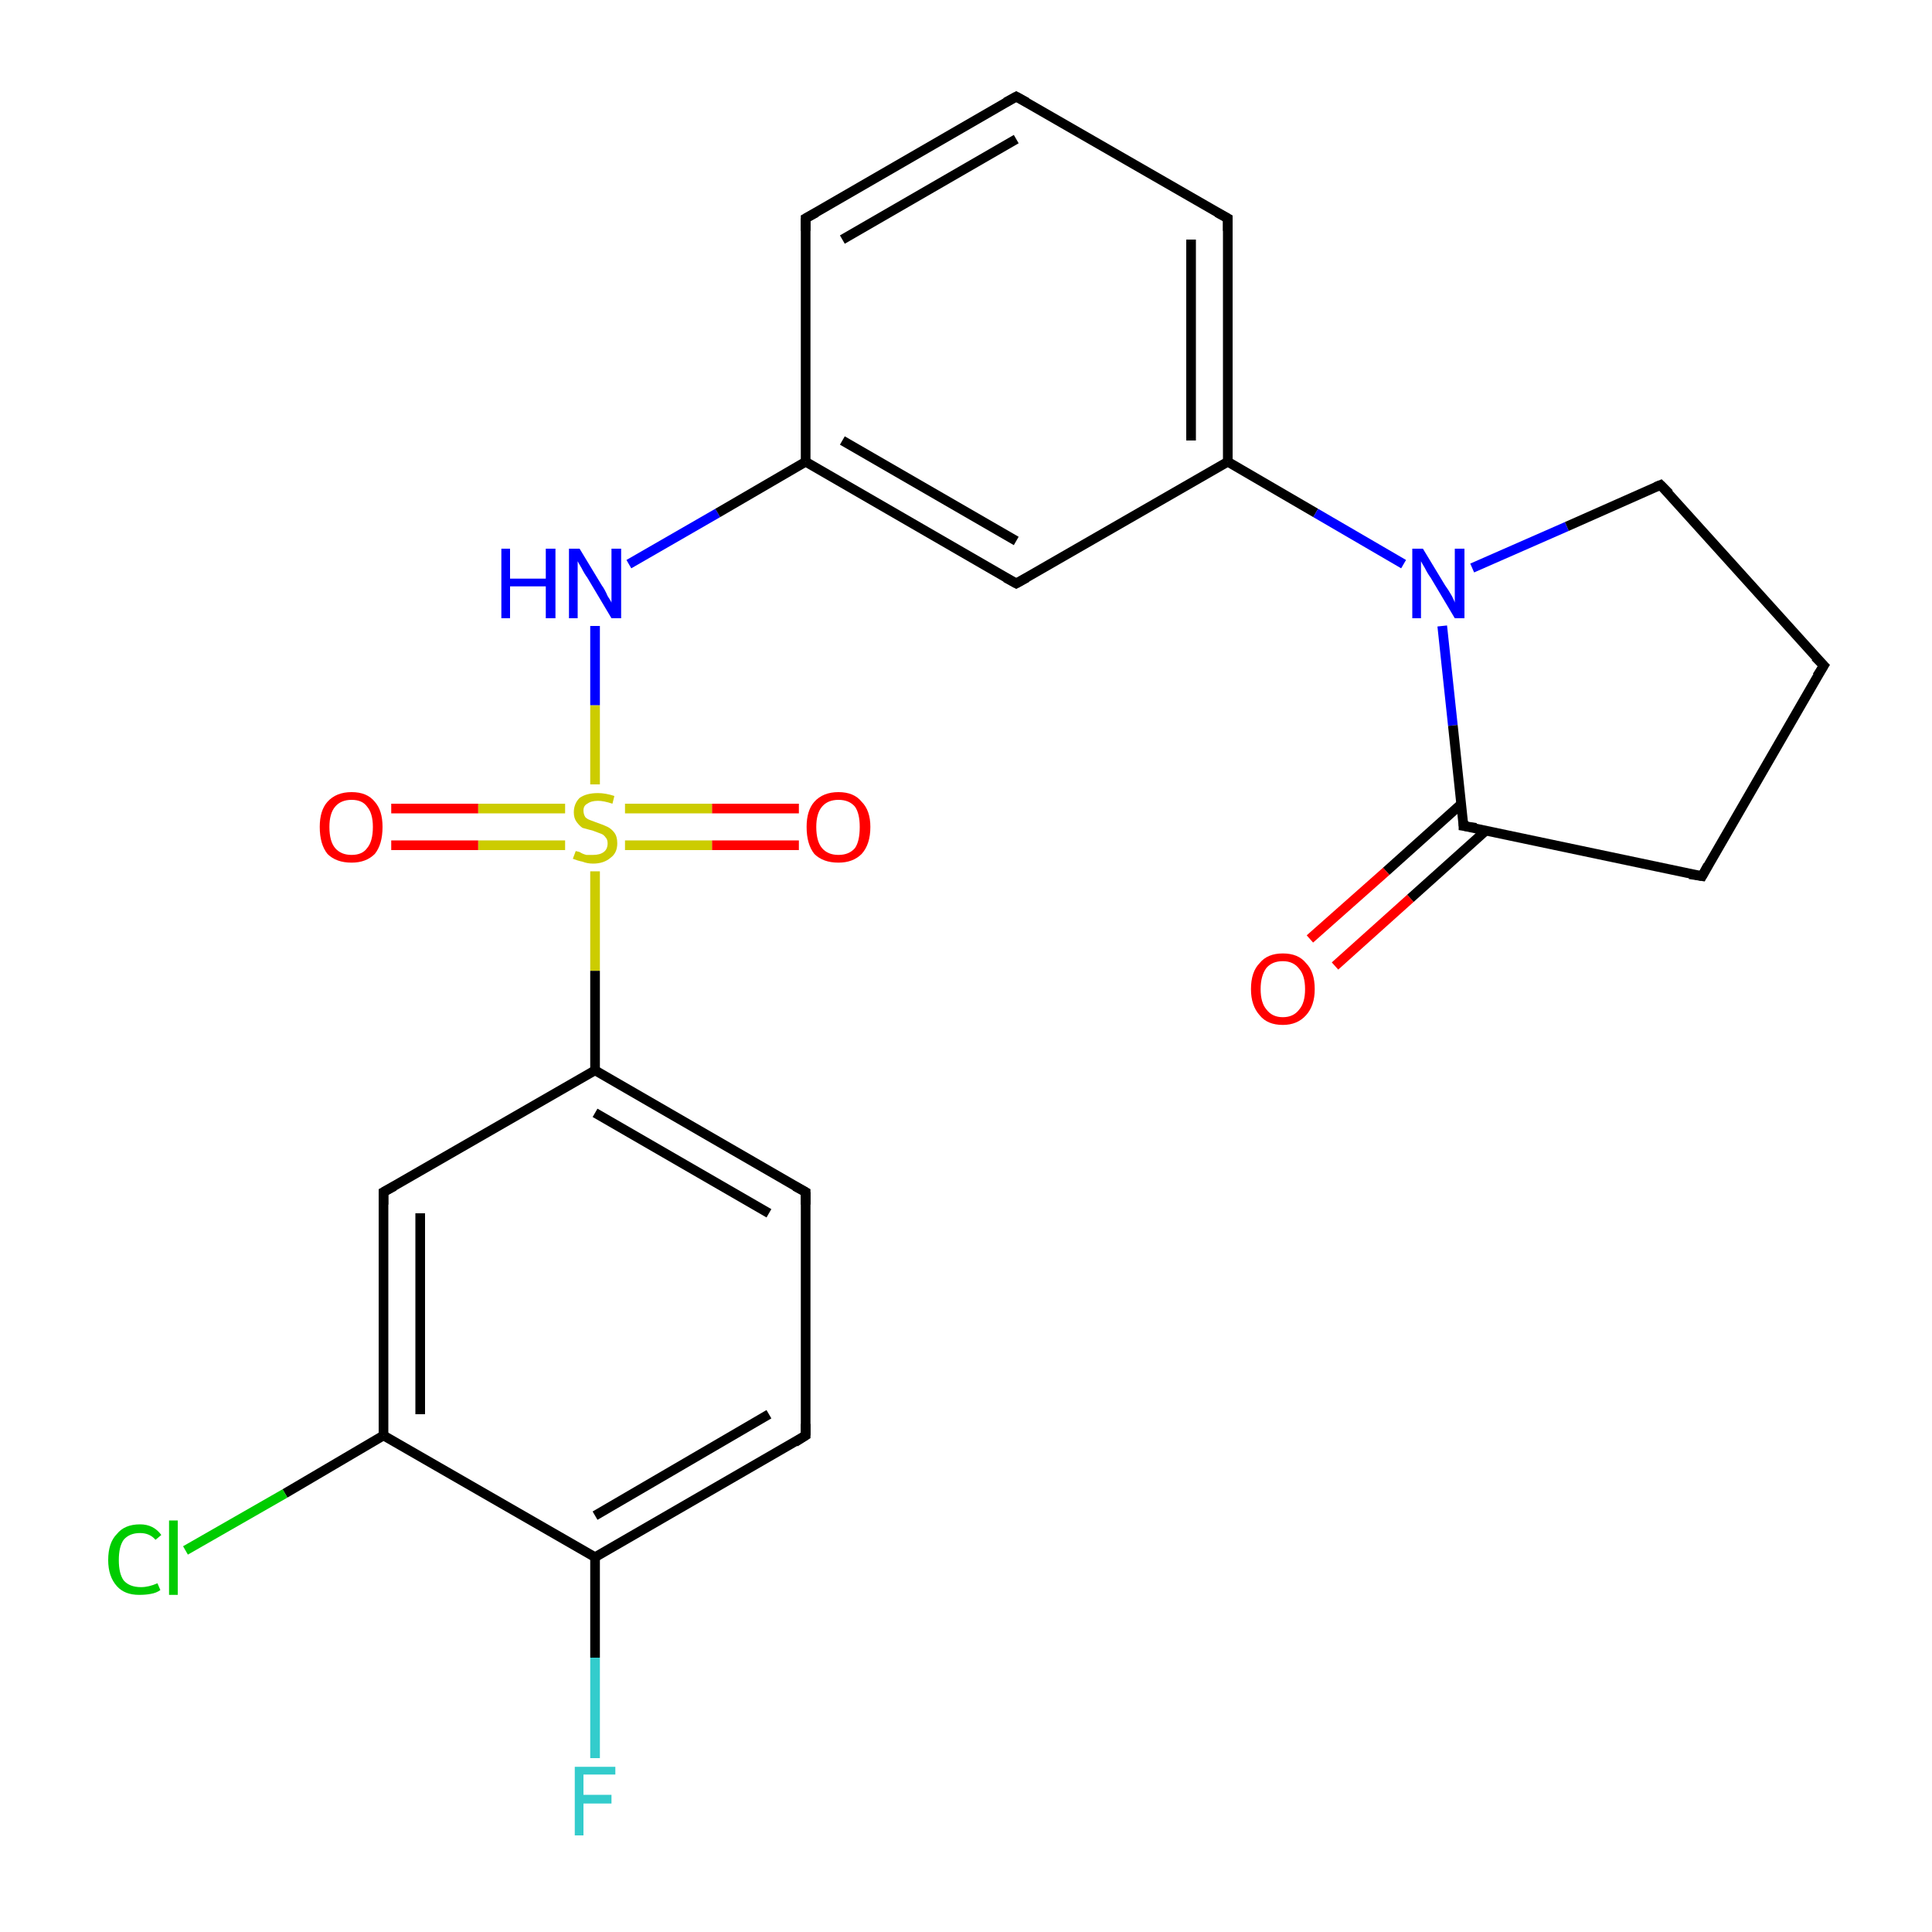 <?xml version='1.0' encoding='iso-8859-1'?>
<svg version='1.1' baseProfile='full'
              xmlns='http://www.w3.org/2000/svg'
                      xmlns:rdkit='http://www.rdkit.org/xml'
                      xmlns:xlink='http://www.w3.org/1999/xlink'
                  xml:space='preserve'
width='200px' height='200px' viewBox='0 0 200 200'>
<!-- END OF HEADER -->
<rect style='opacity:1.0;fill:#FFFFFF;stroke:none' width='200.0' height='200.0' x='0.0' y='0.0'> </rect>
<path class='bond-0 atom-0 atom-15' d='M 105.2,60.4 L 83.4,47.8' style='fill:none;fill-rule:evenodd;stroke:#000000;stroke-width:1.0px;stroke-linecap:butt;stroke-linejoin:miter;stroke-opacity:1' />
<path class='bond-0 atom-0 atom-15' d='M 105.2,56.0 L 87.2,45.6' style='fill:none;fill-rule:evenodd;stroke:#000000;stroke-width:1.0px;stroke-linecap:butt;stroke-linejoin:miter;stroke-opacity:1' />
<path class='bond-1 atom-0 atom-16' d='M 105.2,60.4 L 127.1,47.8' style='fill:none;fill-rule:evenodd;stroke:#000000;stroke-width:1.0px;stroke-linecap:butt;stroke-linejoin:miter;stroke-opacity:1' />
<path class='bond-2 atom-1 atom-18' d='M 188.8,68.9 L 171.9,50.2' style='fill:none;fill-rule:evenodd;stroke:#000000;stroke-width:1.0px;stroke-linecap:butt;stroke-linejoin:miter;stroke-opacity:1' />
<path class='bond-3 atom-1 atom-19' d='M 188.8,68.9 L 176.2,90.7' style='fill:none;fill-rule:evenodd;stroke:#000000;stroke-width:1.0px;stroke-linecap:butt;stroke-linejoin:miter;stroke-opacity:1' />
<path class='bond-4 atom-2 atom-3' d='M 127.1,22.6 L 105.2,10.0' style='fill:none;fill-rule:evenodd;stroke:#000000;stroke-width:1.0px;stroke-linecap:butt;stroke-linejoin:miter;stroke-opacity:1' />
<path class='bond-5 atom-2 atom-16' d='M 127.1,22.6 L 127.1,47.8' style='fill:none;fill-rule:evenodd;stroke:#000000;stroke-width:1.0px;stroke-linecap:butt;stroke-linejoin:miter;stroke-opacity:1' />
<path class='bond-5 atom-2 atom-16' d='M 123.3,24.8 L 123.3,45.6' style='fill:none;fill-rule:evenodd;stroke:#000000;stroke-width:1.0px;stroke-linecap:butt;stroke-linejoin:miter;stroke-opacity:1' />
<path class='bond-6 atom-3 atom-22' d='M 105.2,10.0 L 83.4,22.6' style='fill:none;fill-rule:evenodd;stroke:#000000;stroke-width:1.0px;stroke-linecap:butt;stroke-linejoin:miter;stroke-opacity:1' />
<path class='bond-6 atom-3 atom-22' d='M 105.2,14.4 L 87.2,24.8' style='fill:none;fill-rule:evenodd;stroke:#000000;stroke-width:1.0px;stroke-linecap:butt;stroke-linejoin:miter;stroke-opacity:1' />
<path class='bond-7 atom-4 atom-5' d='M 82.7,87.5 L 73.7,87.5' style='fill:none;fill-rule:evenodd;stroke:#FF0000;stroke-width:1.0px;stroke-linecap:butt;stroke-linejoin:miter;stroke-opacity:1' />
<path class='bond-7 atom-4 atom-5' d='M 73.7,87.5 L 64.7,87.5' style='fill:none;fill-rule:evenodd;stroke:#CCCC00;stroke-width:1.0px;stroke-linecap:butt;stroke-linejoin:miter;stroke-opacity:1' />
<path class='bond-7 atom-4 atom-5' d='M 82.7,83.7 L 73.7,83.7' style='fill:none;fill-rule:evenodd;stroke:#FF0000;stroke-width:1.0px;stroke-linecap:butt;stroke-linejoin:miter;stroke-opacity:1' />
<path class='bond-7 atom-4 atom-5' d='M 73.7,83.7 L 64.7,83.7' style='fill:none;fill-rule:evenodd;stroke:#CCCC00;stroke-width:1.0px;stroke-linecap:butt;stroke-linejoin:miter;stroke-opacity:1' />
<path class='bond-8 atom-5 atom-6' d='M 61.6,90.2 L 61.6,100.5' style='fill:none;fill-rule:evenodd;stroke:#CCCC00;stroke-width:1.0px;stroke-linecap:butt;stroke-linejoin:miter;stroke-opacity:1' />
<path class='bond-8 atom-5 atom-6' d='M 61.6,100.5 L 61.6,110.8' style='fill:none;fill-rule:evenodd;stroke:#000000;stroke-width:1.0px;stroke-linecap:butt;stroke-linejoin:miter;stroke-opacity:1' />
<path class='bond-9 atom-5 atom-14' d='M 61.6,81.2 L 61.6,73.0' style='fill:none;fill-rule:evenodd;stroke:#CCCC00;stroke-width:1.0px;stroke-linecap:butt;stroke-linejoin:miter;stroke-opacity:1' />
<path class='bond-9 atom-5 atom-14' d='M 61.6,73.0 L 61.6,64.8' style='fill:none;fill-rule:evenodd;stroke:#0000FF;stroke-width:1.0px;stroke-linecap:butt;stroke-linejoin:miter;stroke-opacity:1' />
<path class='bond-10 atom-5 atom-23' d='M 58.5,83.7 L 49.5,83.7' style='fill:none;fill-rule:evenodd;stroke:#CCCC00;stroke-width:1.0px;stroke-linecap:butt;stroke-linejoin:miter;stroke-opacity:1' />
<path class='bond-10 atom-5 atom-23' d='M 49.5,83.7 L 40.5,83.7' style='fill:none;fill-rule:evenodd;stroke:#FF0000;stroke-width:1.0px;stroke-linecap:butt;stroke-linejoin:miter;stroke-opacity:1' />
<path class='bond-10 atom-5 atom-23' d='M 58.5,87.5 L 49.5,87.5' style='fill:none;fill-rule:evenodd;stroke:#CCCC00;stroke-width:1.0px;stroke-linecap:butt;stroke-linejoin:miter;stroke-opacity:1' />
<path class='bond-10 atom-5 atom-23' d='M 49.5,87.5 L 40.5,87.5' style='fill:none;fill-rule:evenodd;stroke:#FF0000;stroke-width:1.0px;stroke-linecap:butt;stroke-linejoin:miter;stroke-opacity:1' />
<path class='bond-11 atom-6 atom-7' d='M 61.6,110.8 L 83.4,123.4' style='fill:none;fill-rule:evenodd;stroke:#000000;stroke-width:1.0px;stroke-linecap:butt;stroke-linejoin:miter;stroke-opacity:1' />
<path class='bond-11 atom-6 atom-7' d='M 61.6,115.2 L 79.6,125.6' style='fill:none;fill-rule:evenodd;stroke:#000000;stroke-width:1.0px;stroke-linecap:butt;stroke-linejoin:miter;stroke-opacity:1' />
<path class='bond-12 atom-6 atom-9' d='M 61.6,110.8 L 39.7,123.4' style='fill:none;fill-rule:evenodd;stroke:#000000;stroke-width:1.0px;stroke-linecap:butt;stroke-linejoin:miter;stroke-opacity:1' />
<path class='bond-13 atom-7 atom-8' d='M 83.4,123.4 L 83.4,148.6' style='fill:none;fill-rule:evenodd;stroke:#000000;stroke-width:1.0px;stroke-linecap:butt;stroke-linejoin:miter;stroke-opacity:1' />
<path class='bond-14 atom-8 atom-12' d='M 83.4,148.6 L 61.6,161.2' style='fill:none;fill-rule:evenodd;stroke:#000000;stroke-width:1.0px;stroke-linecap:butt;stroke-linejoin:miter;stroke-opacity:1' />
<path class='bond-14 atom-8 atom-12' d='M 79.6,146.4 L 61.6,156.9' style='fill:none;fill-rule:evenodd;stroke:#000000;stroke-width:1.0px;stroke-linecap:butt;stroke-linejoin:miter;stroke-opacity:1' />
<path class='bond-15 atom-9 atom-10' d='M 39.7,123.4 L 39.7,148.6' style='fill:none;fill-rule:evenodd;stroke:#000000;stroke-width:1.0px;stroke-linecap:butt;stroke-linejoin:miter;stroke-opacity:1' />
<path class='bond-15 atom-9 atom-10' d='M 43.5,125.6 L 43.5,146.4' style='fill:none;fill-rule:evenodd;stroke:#000000;stroke-width:1.0px;stroke-linecap:butt;stroke-linejoin:miter;stroke-opacity:1' />
<path class='bond-16 atom-10 atom-11' d='M 39.7,148.6 L 29.5,154.6' style='fill:none;fill-rule:evenodd;stroke:#000000;stroke-width:1.0px;stroke-linecap:butt;stroke-linejoin:miter;stroke-opacity:1' />
<path class='bond-16 atom-10 atom-11' d='M 29.5,154.6 L 19.2,160.5' style='fill:none;fill-rule:evenodd;stroke:#00CC00;stroke-width:1.0px;stroke-linecap:butt;stroke-linejoin:miter;stroke-opacity:1' />
<path class='bond-17 atom-10 atom-12' d='M 39.7,148.6 L 61.6,161.2' style='fill:none;fill-rule:evenodd;stroke:#000000;stroke-width:1.0px;stroke-linecap:butt;stroke-linejoin:miter;stroke-opacity:1' />
<path class='bond-18 atom-12 atom-13' d='M 61.6,161.2 L 61.6,171.6' style='fill:none;fill-rule:evenodd;stroke:#000000;stroke-width:1.0px;stroke-linecap:butt;stroke-linejoin:miter;stroke-opacity:1' />
<path class='bond-18 atom-12 atom-13' d='M 61.6,171.6 L 61.6,182.0' style='fill:none;fill-rule:evenodd;stroke:#33CCCC;stroke-width:1.0px;stroke-linecap:butt;stroke-linejoin:miter;stroke-opacity:1' />
<path class='bond-19 atom-14 atom-15' d='M 65.1,58.4 L 74.3,53.1' style='fill:none;fill-rule:evenodd;stroke:#0000FF;stroke-width:1.0px;stroke-linecap:butt;stroke-linejoin:miter;stroke-opacity:1' />
<path class='bond-19 atom-14 atom-15' d='M 74.3,53.1 L 83.4,47.8' style='fill:none;fill-rule:evenodd;stroke:#000000;stroke-width:1.0px;stroke-linecap:butt;stroke-linejoin:miter;stroke-opacity:1' />
<path class='bond-20 atom-15 atom-22' d='M 83.4,47.8 L 83.4,22.6' style='fill:none;fill-rule:evenodd;stroke:#000000;stroke-width:1.0px;stroke-linecap:butt;stroke-linejoin:miter;stroke-opacity:1' />
<path class='bond-21 atom-16 atom-17' d='M 127.1,47.8 L 136.2,53.1' style='fill:none;fill-rule:evenodd;stroke:#000000;stroke-width:1.0px;stroke-linecap:butt;stroke-linejoin:miter;stroke-opacity:1' />
<path class='bond-21 atom-16 atom-17' d='M 136.2,53.1 L 145.3,58.4' style='fill:none;fill-rule:evenodd;stroke:#0000FF;stroke-width:1.0px;stroke-linecap:butt;stroke-linejoin:miter;stroke-opacity:1' />
<path class='bond-22 atom-17 atom-18' d='M 152.4,58.8 L 162.2,54.5' style='fill:none;fill-rule:evenodd;stroke:#0000FF;stroke-width:1.0px;stroke-linecap:butt;stroke-linejoin:miter;stroke-opacity:1' />
<path class='bond-22 atom-17 atom-18' d='M 162.2,54.5 L 171.9,50.2' style='fill:none;fill-rule:evenodd;stroke:#000000;stroke-width:1.0px;stroke-linecap:butt;stroke-linejoin:miter;stroke-opacity:1' />
<path class='bond-23 atom-17 atom-20' d='M 149.3,64.8 L 150.4,75.1' style='fill:none;fill-rule:evenodd;stroke:#0000FF;stroke-width:1.0px;stroke-linecap:butt;stroke-linejoin:miter;stroke-opacity:1' />
<path class='bond-23 atom-17 atom-20' d='M 150.4,75.1 L 151.5,85.5' style='fill:none;fill-rule:evenodd;stroke:#000000;stroke-width:1.0px;stroke-linecap:butt;stroke-linejoin:miter;stroke-opacity:1' />
<path class='bond-24 atom-19 atom-20' d='M 176.2,90.7 L 151.5,85.5' style='fill:none;fill-rule:evenodd;stroke:#000000;stroke-width:1.0px;stroke-linecap:butt;stroke-linejoin:miter;stroke-opacity:1' />
<path class='bond-25 atom-20 atom-21' d='M 151.3,83.2 L 143.5,90.2' style='fill:none;fill-rule:evenodd;stroke:#000000;stroke-width:1.0px;stroke-linecap:butt;stroke-linejoin:miter;stroke-opacity:1' />
<path class='bond-25 atom-20 atom-21' d='M 143.5,90.2 L 135.6,97.2' style='fill:none;fill-rule:evenodd;stroke:#FF0000;stroke-width:1.0px;stroke-linecap:butt;stroke-linejoin:miter;stroke-opacity:1' />
<path class='bond-25 atom-20 atom-21' d='M 153.8,86.0 L 146.0,93.0' style='fill:none;fill-rule:evenodd;stroke:#000000;stroke-width:1.0px;stroke-linecap:butt;stroke-linejoin:miter;stroke-opacity:1' />
<path class='bond-25 atom-20 atom-21' d='M 146.0,93.0 L 138.2,100.0' style='fill:none;fill-rule:evenodd;stroke:#FF0000;stroke-width:1.0px;stroke-linecap:butt;stroke-linejoin:miter;stroke-opacity:1' />
<path d='M 104.1,59.8 L 105.2,60.4 L 106.3,59.8' style='fill:none;stroke:#000000;stroke-width:1.0px;stroke-linecap:butt;stroke-linejoin:miter;stroke-miterlimit:10;stroke-opacity:1;' />
<path d='M 187.9,68.0 L 188.8,68.9 L 188.1,70.0' style='fill:none;stroke:#000000;stroke-width:1.0px;stroke-linecap:butt;stroke-linejoin:miter;stroke-miterlimit:10;stroke-opacity:1;' />
<path d='M 126.0,22.0 L 127.1,22.6 L 127.1,23.9' style='fill:none;stroke:#000000;stroke-width:1.0px;stroke-linecap:butt;stroke-linejoin:miter;stroke-miterlimit:10;stroke-opacity:1;' />
<path d='M 106.3,10.6 L 105.2,10.0 L 104.1,10.6' style='fill:none;stroke:#000000;stroke-width:1.0px;stroke-linecap:butt;stroke-linejoin:miter;stroke-miterlimit:10;stroke-opacity:1;' />
<path d='M 82.3,122.8 L 83.4,123.4 L 83.4,124.7' style='fill:none;stroke:#000000;stroke-width:1.0px;stroke-linecap:butt;stroke-linejoin:miter;stroke-miterlimit:10;stroke-opacity:1;' />
<path d='M 83.4,147.4 L 83.4,148.6 L 82.3,149.3' style='fill:none;stroke:#000000;stroke-width:1.0px;stroke-linecap:butt;stroke-linejoin:miter;stroke-miterlimit:10;stroke-opacity:1;' />
<path d='M 40.8,122.8 L 39.7,123.4 L 39.7,124.7' style='fill:none;stroke:#000000;stroke-width:1.0px;stroke-linecap:butt;stroke-linejoin:miter;stroke-miterlimit:10;stroke-opacity:1;' />
<path d='M 172.8,51.1 L 171.9,50.2 L 171.4,50.4' style='fill:none;stroke:#000000;stroke-width:1.0px;stroke-linecap:butt;stroke-linejoin:miter;stroke-miterlimit:10;stroke-opacity:1;' />
<path d='M 176.8,89.6 L 176.2,90.7 L 174.9,90.5' style='fill:none;stroke:#000000;stroke-width:1.0px;stroke-linecap:butt;stroke-linejoin:miter;stroke-miterlimit:10;stroke-opacity:1;' />
<path d='M 151.5,85.0 L 151.5,85.5 L 152.8,85.7' style='fill:none;stroke:#000000;stroke-width:1.0px;stroke-linecap:butt;stroke-linejoin:miter;stroke-miterlimit:10;stroke-opacity:1;' />
<path d='M 84.5,22.0 L 83.4,22.6 L 83.4,23.9' style='fill:none;stroke:#000000;stroke-width:1.0px;stroke-linecap:butt;stroke-linejoin:miter;stroke-miterlimit:10;stroke-opacity:1;' />
<path class='atom-4' d='M 83.5 85.6
Q 83.5 83.9, 84.3 83.0
Q 85.2 82.0, 86.8 82.0
Q 88.4 82.0, 89.2 83.0
Q 90.1 83.9, 90.1 85.6
Q 90.1 87.4, 89.2 88.4
Q 88.3 89.3, 86.8 89.3
Q 85.2 89.3, 84.3 88.4
Q 83.5 87.4, 83.5 85.6
M 86.8 88.5
Q 87.9 88.5, 88.5 87.8
Q 89.0 87.1, 89.0 85.6
Q 89.0 84.2, 88.5 83.5
Q 87.9 82.8, 86.8 82.8
Q 85.7 82.8, 85.1 83.5
Q 84.5 84.2, 84.5 85.6
Q 84.5 87.1, 85.1 87.8
Q 85.7 88.5, 86.8 88.5
' fill='#FF0000'/>
<path class='atom-5' d='M 59.6 88.1
Q 59.6 88.1, 60.0 88.2
Q 60.3 88.4, 60.7 88.5
Q 61.0 88.5, 61.4 88.5
Q 62.1 88.5, 62.5 88.2
Q 62.9 87.9, 62.9 87.3
Q 62.9 86.9, 62.7 86.7
Q 62.5 86.4, 62.2 86.3
Q 61.9 86.2, 61.4 86.0
Q 60.7 85.8, 60.3 85.7
Q 60.0 85.5, 59.7 85.1
Q 59.4 84.7, 59.4 84.1
Q 59.4 83.2, 60.0 82.6
Q 60.7 82.1, 61.9 82.1
Q 62.7 82.1, 63.6 82.4
L 63.4 83.2
Q 62.5 82.9, 61.9 82.9
Q 61.2 82.9, 60.8 83.2
Q 60.4 83.4, 60.4 83.9
Q 60.4 84.3, 60.6 84.6
Q 60.8 84.8, 61.1 84.9
Q 61.4 85.0, 61.9 85.2
Q 62.5 85.4, 62.9 85.6
Q 63.3 85.8, 63.6 86.2
Q 63.9 86.6, 63.9 87.3
Q 63.9 88.3, 63.2 88.8
Q 62.5 89.4, 61.4 89.4
Q 60.8 89.4, 60.3 89.2
Q 59.8 89.1, 59.3 88.9
L 59.6 88.1
' fill='#CCCC00'/>
<path class='atom-11' d='M 11.2 161.5
Q 11.2 159.7, 12.1 158.8
Q 12.9 157.8, 14.5 157.8
Q 15.9 157.8, 16.7 158.9
L 16.1 159.4
Q 15.5 158.7, 14.5 158.7
Q 13.4 158.7, 12.8 159.4
Q 12.3 160.1, 12.3 161.5
Q 12.3 162.9, 12.8 163.6
Q 13.4 164.3, 14.6 164.3
Q 15.4 164.3, 16.3 163.9
L 16.6 164.6
Q 16.2 164.9, 15.6 165.0
Q 15.1 165.1, 14.4 165.1
Q 12.9 165.1, 12.1 164.2
Q 11.2 163.2, 11.2 161.5
' fill='#00CC00'/>
<path class='atom-11' d='M 17.5 157.4
L 18.4 157.4
L 18.4 165.1
L 17.5 165.1
L 17.5 157.4
' fill='#00CC00'/>
<path class='atom-13' d='M 59.5 182.9
L 63.7 182.9
L 63.7 183.7
L 60.4 183.7
L 60.4 185.8
L 63.3 185.8
L 63.3 186.7
L 60.4 186.7
L 60.4 190.0
L 59.5 190.0
L 59.5 182.9
' fill='#33CCCC'/>
<path class='atom-14' d='M 51.9 56.8
L 52.8 56.8
L 52.8 59.9
L 56.5 59.9
L 56.5 56.8
L 57.5 56.8
L 57.5 64.0
L 56.5 64.0
L 56.5 60.7
L 52.8 60.7
L 52.8 64.0
L 51.9 64.0
L 51.9 56.8
' fill='#0000FF'/>
<path class='atom-14' d='M 60.0 56.8
L 62.3 60.6
Q 62.6 61.0, 62.9 61.7
Q 63.3 62.3, 63.3 62.4
L 63.3 56.8
L 64.3 56.8
L 64.3 64.0
L 63.3 64.0
L 60.8 59.8
Q 60.5 59.4, 60.2 58.8
Q 59.9 58.3, 59.8 58.1
L 59.8 64.0
L 58.9 64.0
L 58.9 56.8
L 60.0 56.8
' fill='#0000FF'/>
<path class='atom-17' d='M 147.3 56.8
L 149.6 60.6
Q 149.9 61.0, 150.3 61.7
Q 150.6 62.3, 150.6 62.4
L 150.6 56.8
L 151.6 56.8
L 151.6 64.0
L 150.6 64.0
L 148.1 59.8
Q 147.8 59.4, 147.5 58.8
Q 147.2 58.3, 147.1 58.1
L 147.1 64.0
L 146.2 64.0
L 146.2 56.8
L 147.3 56.8
' fill='#0000FF'/>
<path class='atom-21' d='M 129.5 102.4
Q 129.5 100.6, 130.4 99.7
Q 131.2 98.7, 132.8 98.7
Q 134.4 98.7, 135.2 99.7
Q 136.1 100.6, 136.1 102.4
Q 136.1 104.1, 135.2 105.1
Q 134.3 106.1, 132.8 106.1
Q 131.2 106.1, 130.4 105.1
Q 129.5 104.1, 129.5 102.4
M 132.8 105.3
Q 133.9 105.3, 134.5 104.5
Q 135.1 103.8, 135.1 102.4
Q 135.1 101.0, 134.5 100.3
Q 133.9 99.5, 132.8 99.5
Q 131.7 99.5, 131.1 100.2
Q 130.5 101.0, 130.5 102.4
Q 130.5 103.8, 131.1 104.5
Q 131.7 105.3, 132.8 105.3
' fill='#FF0000'/>
<path class='atom-23' d='M 33.1 85.6
Q 33.1 83.9, 33.9 83.0
Q 34.8 82.0, 36.4 82.0
Q 38.0 82.0, 38.8 83.0
Q 39.6 83.9, 39.6 85.6
Q 39.6 87.4, 38.8 88.4
Q 37.9 89.3, 36.4 89.3
Q 34.8 89.3, 33.9 88.4
Q 33.1 87.4, 33.1 85.6
M 36.4 88.5
Q 37.5 88.5, 38.0 87.8
Q 38.6 87.1, 38.6 85.6
Q 38.6 84.2, 38.0 83.5
Q 37.5 82.8, 36.4 82.8
Q 35.3 82.8, 34.7 83.5
Q 34.1 84.2, 34.1 85.6
Q 34.1 87.1, 34.7 87.8
Q 35.3 88.5, 36.4 88.5
' fill='#FF0000'/>
</svg>
